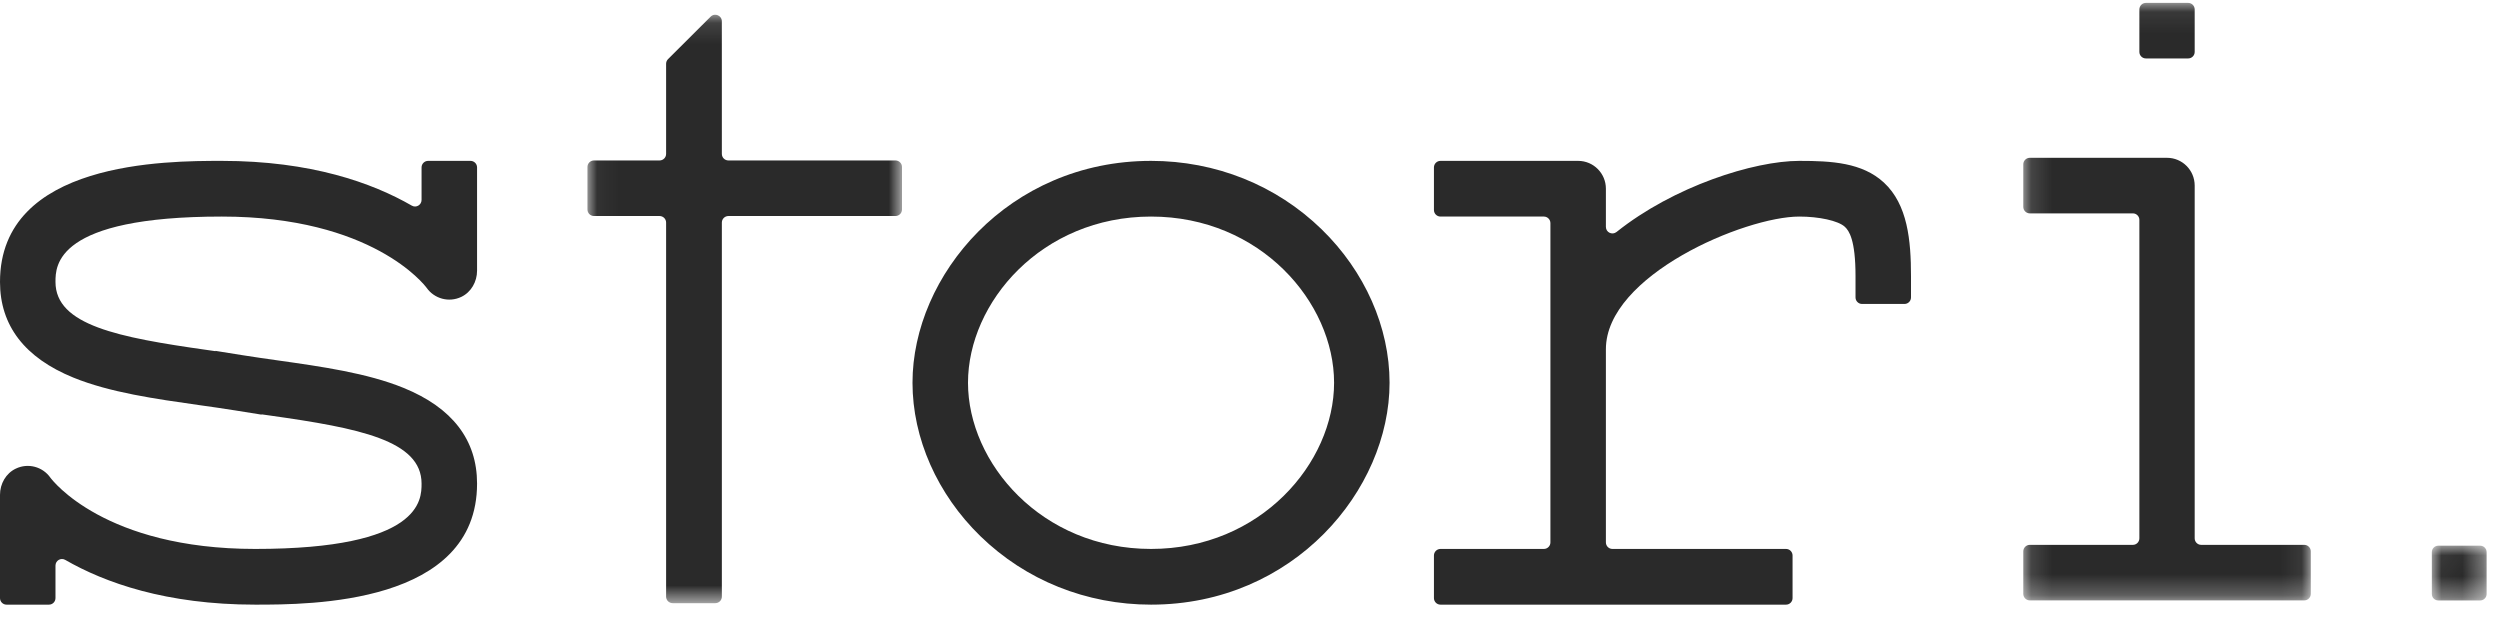 <?xml version="1.0" encoding="UTF-8"?>
<svg width="120px" height="30px" viewBox="0 0 120 30" version="1.1" xmlns="http://www.w3.org/2000/svg" xmlns:xlink="http://www.w3.org/1999/xlink">
    <!-- Generator: sketchtool 62 (101010) - https://sketch.com -->
    <title>B4ACAA06-90D4-4BEA-9C2F-0952C54BD338@1.00x</title>
    <desc>Created with sketchtool.</desc>
    <defs>
        <polygon id="path-1" points="0.038 0.033 2.668 0.033 2.668 2.662 0.038 2.662"></polygon>
        <polygon id="path-3" points="0.13 0.072 13.931 0.072 13.931 28.752 0.13 28.752"></polygon>
        <polygon id="path-5" points="0.04 0.108 15.139 0.108 15.139 28.353 0.04 28.353"></polygon>
    </defs>
    <g id="Symbols" stroke="none" stroke-width="1" fill="none" fill-rule="evenodd">
        <g id="Header-Desktop-Dark" transform="translate(-90, -29)">
            <g id="Dark">
                <g>
                    <g id="Logo" transform="translate(90, 29)">
                        <g transform="translate(0, -0)">
                            <path d="M10.648,10.395 C17.871,10.395 20.384,13.687 20.479,13.816 C20.849,14.341 21.546,14.534 22.142,14.251 C22.617,14.024 22.899,13.52 22.899,12.992 L22.899,8.036 C22.899,7.863 22.758,7.722 22.585,7.722 L20.549,7.722 C20.375,7.722 20.235,7.863 20.235,8.036 L20.235,9.597 C20.235,9.838 19.976,9.991 19.768,9.871 C17.867,8.776 14.926,7.722 10.648,7.722 C8.014,7.722 0,7.722 0,13.532 C0,15.628 1.186,17.174 3.526,18.126 C5.278,18.839 7.455,19.147 9.56,19.445 C10.145,19.527 10.697,19.606 11.234,19.692 L11.24,19.692 C11.242,19.693 11.244,19.693 11.245,19.693 L12.555,19.903 L12.557,19.889 C12.694,19.909 12.831,19.928 12.967,19.947 C17.223,20.549 20.235,21.136 20.235,23.212 C20.235,23.988 20.235,26.349 12.25,26.349 C5.027,26.349 2.514,23.057 2.419,22.929 C2.05,22.404 1.354,22.21 0.759,22.494 C0.283,22.72 0,23.223 0,23.751 L0,28.708 C0,28.882 0.14,29.023 0.313,29.023 L2.35,29.023 C2.523,29.023 2.663,28.882 2.663,28.708 L2.663,27.147 C2.663,26.907 2.922,26.754 3.13,26.874 C5.031,27.968 7.973,29.023 12.25,29.023 C14.884,29.023 22.899,29.023 22.899,23.212 C22.899,21.117 21.712,19.571 19.372,18.619 C17.621,17.906 15.444,17.598 13.339,17.3 C12.752,17.217 12.198,17.138 11.659,17.052 L10.344,16.842 L10.341,16.856 C10.204,16.836 10.068,16.817 9.932,16.798 C5.676,16.195 2.663,15.609 2.663,13.532 C2.663,12.757 2.663,10.395 10.648,10.395" id="Fill-1" fill="#2A2A2A"></path>
                            <path d="M55.25,26.349 C49.994,26.349 46.464,22.225 46.464,18.372 C46.464,14.52 49.994,10.395 55.25,10.395 C60.505,10.395 64.036,14.52 64.036,18.372 C64.036,22.225 60.505,26.349 55.25,26.349 M63.441,11.009 C61.263,8.889 58.354,7.722 55.25,7.722 C48.401,7.722 43.8,13.229 43.8,18.372 C43.8,21.036 44.988,23.72 47.058,25.735 C49.236,27.855 52.145,29.023 55.25,29.023 C62.098,29.023 66.699,23.516 66.699,18.372 C66.699,15.708 65.512,13.025 63.441,11.009" id="Fill-3" fill="#2A2A2A"></path>
                            <path d="M90.427,8.763 C89.386,7.802 87.913,7.722 86.367,7.722 C84.183,7.722 80.333,8.946 77.594,11.135 C77.387,11.3 77.083,11.156 77.083,10.891 L77.083,9.058 C77.083,8.32 76.487,7.722 75.751,7.722 L69.143,7.722 C68.97,7.722 68.829,7.862 68.829,8.036 L68.829,10.081 C68.829,10.254 68.97,10.395 69.143,10.395 L74.106,10.395 C74.279,10.395 74.42,10.536 74.42,10.71 L74.42,26.035 C74.42,26.208 74.279,26.349 74.106,26.349 L69.143,26.349 C68.97,26.349 68.829,26.49 68.829,26.664 L68.829,28.708 C68.829,28.882 68.97,29.023 69.143,29.023 L85.73,29.023 C85.903,29.023 86.043,28.882 86.043,28.708 L86.043,26.664 C86.043,26.49 85.903,26.349 85.73,26.349 L77.396,26.349 C77.223,26.349 77.083,26.208 77.083,26.035 L77.083,16.762 C77.083,13.219 83.75,10.395 86.367,10.395 C87.304,10.395 88.232,10.591 88.552,10.886 C88.753,11.073 89.065,11.505 89.065,13.254 L89.065,14.276 C89.065,14.449 89.205,14.59 89.378,14.59 L91.415,14.59 C91.588,14.59 91.728,14.449 91.728,14.276 L91.728,13.254 C91.728,11.546 91.57,9.821 90.427,8.763" id="Fill-5" fill="#2A2A2A"></path>
                            <g id="Group-9" transform="translate(116.69, 26.16)">
                                <mask id="mask-2" fill="white">
                                    <use xlink:href="#path-1"></use>
                                </mask>
                                <g id="Clip-8"></g>
                                <path d="M2.358,2.662 L0.347,2.662 C0.176,2.662 0.038,2.524 0.038,2.353 L0.038,0.342 C0.038,0.171 0.176,0.033 0.347,0.033 L2.358,0.033 C2.529,0.033 2.668,0.171 2.668,0.342 L2.668,2.353 C2.668,2.524 2.529,2.662 2.358,2.662" id="Fill-7" fill="#2A2A2A" mask="url(#mask-2)"></path>
                            </g>
                            <g id="Group-12" transform="translate(96.987, 0.067)">
                                <mask id="mask-4" fill="white">
                                    <use xlink:href="#path-3"></use>
                                </mask>
                                <g id="Clip-11"></g>
                                <path d="M8.046,0.072 L6.015,0.072 C5.843,0.072 5.703,0.213 5.703,0.386 L5.703,2.425 C5.703,2.598 5.843,2.738 6.015,2.738 L8.046,2.738 C8.218,2.738 8.358,2.598 8.358,2.425 L8.358,0.386 C8.358,0.213 8.218,0.072 8.046,0.072 M8.358,25.772 L8.358,8.841 C8.358,8.105 7.764,7.508 7.031,7.508 L0.442,7.508 C0.27,7.508 0.13,7.649 0.13,7.822 L0.13,9.861 C0.13,10.034 0.27,10.175 0.442,10.175 L5.391,10.175 C5.563,10.175 5.703,10.315 5.703,10.488 L5.703,25.772 C5.703,25.946 5.563,26.086 5.391,26.086 L0.442,26.086 C0.27,26.086 0.13,26.227 0.13,26.4 L0.13,28.439 C0.13,28.612 0.27,28.752 0.442,28.752 L13.619,28.752 C13.791,28.752 13.931,28.612 13.931,28.439 L13.931,26.4 C13.931,26.227 13.791,26.086 13.619,26.086 L8.67,26.086 C8.498,26.086 8.358,25.946 8.358,25.772" id="Fill-10" fill="#2A2A2A" mask="url(#mask-4)"></path>
                            </g>
                            <g id="Group-15" transform="translate(28.157, 0.599)">
                                <mask id="mask-6" fill="white">
                                    <use xlink:href="#path-5"></use>
                                </mask>
                                <g id="Clip-14"></g>
                                <path d="M15.139,7.417 L15.139,9.456 C15.139,9.63 14.998,9.77 14.824,9.77 L6.807,9.77 C6.633,9.77 6.492,9.911 6.492,10.084 L6.492,28.04 C6.492,28.213 6.351,28.353 6.177,28.353 L4.131,28.353 C3.957,28.353 3.816,28.213 3.816,28.04 L3.816,10.084 C3.816,9.911 3.675,9.77 3.501,9.77 L0.355,9.77 C0.181,9.77 0.04,9.63 0.04,9.456 L0.04,7.417 C0.04,7.243 0.181,7.103 0.355,7.103 L3.501,7.103 C3.675,7.103 3.816,6.963 3.816,6.789 L3.816,2.462 C3.816,2.379 3.849,2.299 3.908,2.24 L5.953,0.201 C6.152,0.003 6.491,0.143 6.491,0.423 L6.492,6.789 C6.492,6.963 6.633,7.103 6.807,7.103 L14.824,7.103 C14.998,7.103 15.139,7.243 15.139,7.417" id="Fill-13" fill="#2A2A2A" mask="url(#mask-6)"></path>
                            </g>
                        </g>
                    </g>
                </g>
            </g>
        </g>
    </g>
</svg>